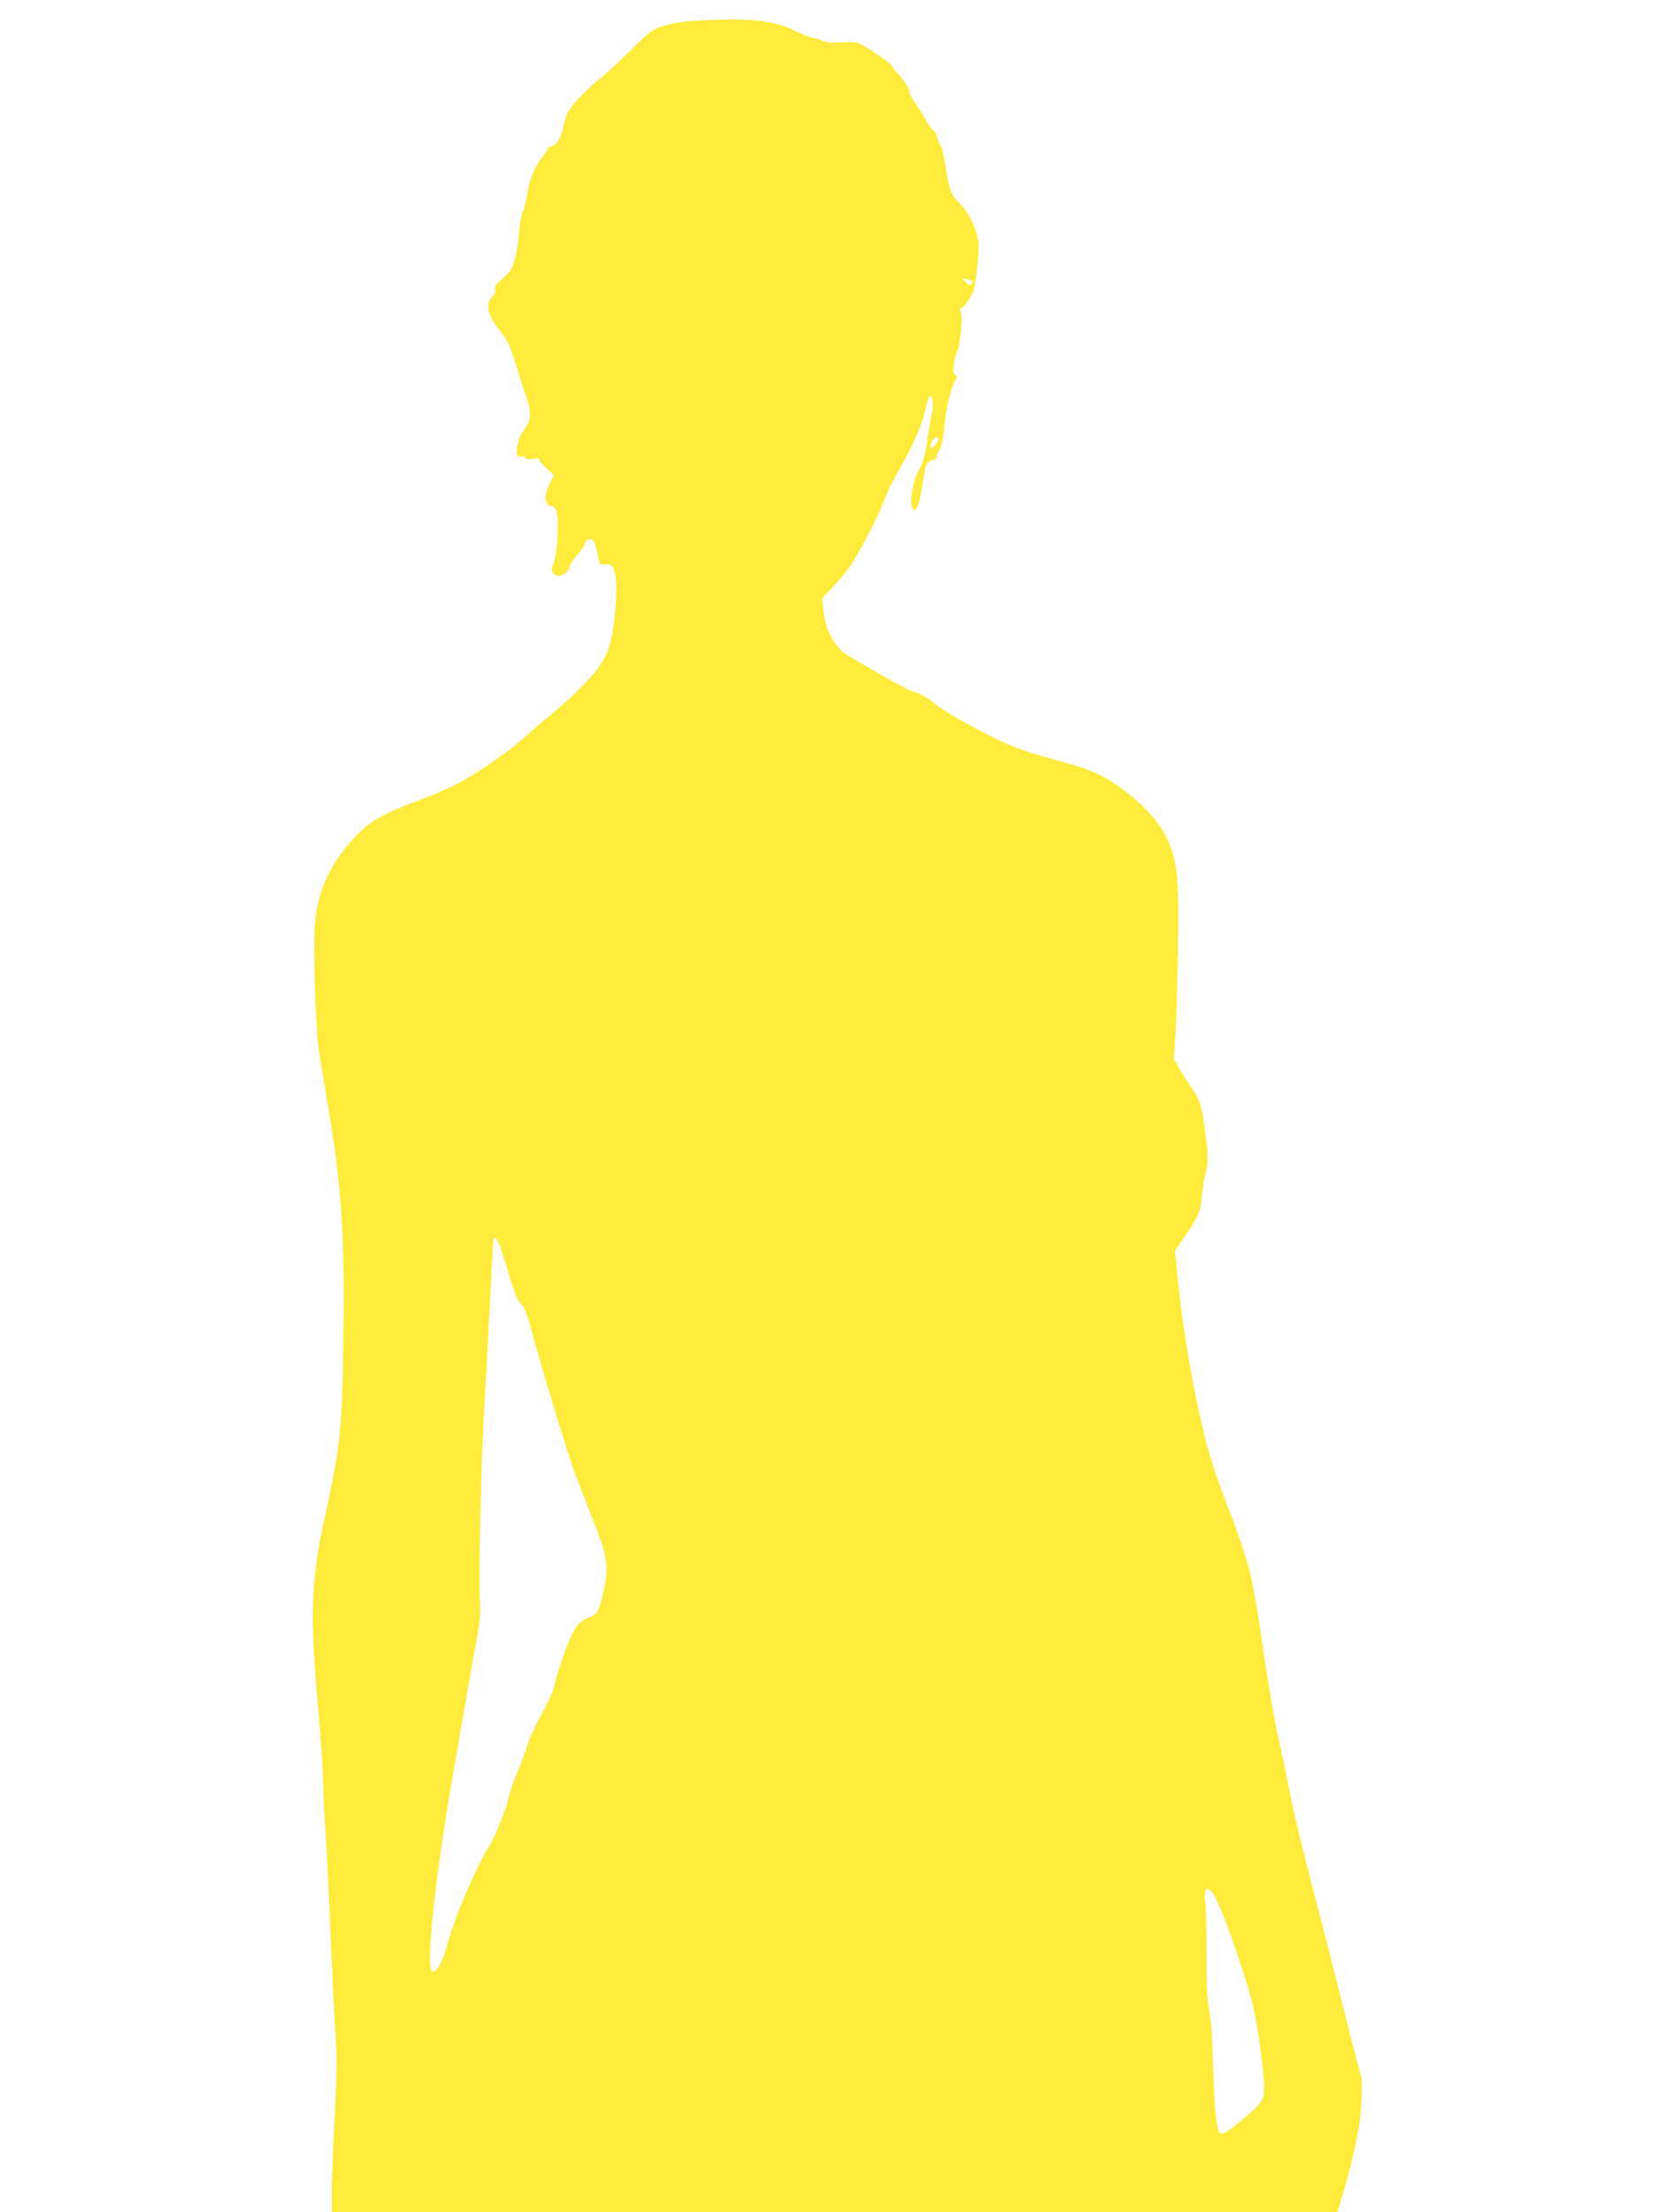 <?xml version="1.0" standalone="no"?>
<!DOCTYPE svg PUBLIC "-//W3C//DTD SVG 20010904//EN"
 "http://www.w3.org/TR/2001/REC-SVG-20010904/DTD/svg10.dtd">
<svg version="1.0" xmlns="http://www.w3.org/2000/svg"
 width="960pt" height="1280pt" viewBox="0 0 960 1280"
 preserveAspectRatio="xMidYMid meet">
<g transform="translate(0,1280) scale(0.1,-0.1)"
fill="#ffeb3b" stroke="none">
<path d="M4029 12680 c-79 -4 -140 -14 -189 -30 -70 -22 -78 -29 -199 -149
-70 -69 -145 -138 -166 -153 -53 -37 -168 -156 -187 -193 -9 -16 -21 -54 -27
-84 -14 -67 -39 -110 -68 -117 -13 -4 -23 -10 -23 -14 0 -5 -11 -21 -23 -37
-49 -59 -83 -137 -96 -223 -7 -47 -19 -95 -27 -106 -7 -12 -16 -64 -20 -115
-3 -52 -15 -125 -26 -162 -17 -58 -27 -73 -70 -109 -39 -33 -48 -47 -44 -64 4
-13 0 -27 -10 -35 -49 -40 -36 -109 35 -198 52 -65 61 -85 110 -246 17 -55 40
-127 52 -160 26 -75 21 -117 -21 -177 -23 -33 -34 -61 -38 -97 -5 -51 -1 -57
36 -52 6 1 12 -3 12 -9 0 -8 13 -10 40 -5 26 4 40 3 40 -4 0 -6 19 -28 42 -50
l43 -39 -19 -39 c-30 -62 -36 -92 -24 -119 6 -13 18 -23 27 -22 8 2 21 -8 28
-22 19 -36 11 -239 -12 -303 -17 -47 -17 -50 1 -67 17 -16 23 -16 51 -4 21 9
33 22 38 42 3 16 24 49 46 73 22 24 42 54 45 67 7 26 39 30 53 5 5 -10 14 -44
21 -76 11 -57 12 -58 40 -52 59 13 77 -63 61 -255 -19 -232 -50 -304 -188
-446 -54 -55 -132 -127 -173 -159 -41 -32 -107 -88 -145 -124 -87 -81 -291
-225 -405 -284 -47 -25 -148 -68 -225 -97 -195 -72 -280 -119 -358 -199 -150
-153 -228 -318 -245 -516 -11 -134 3 -582 22 -725 9 -63 30 -191 46 -285 84
-481 105 -765 97 -1360 -8 -582 -12 -624 -121 -1126 -37 -171 -56 -344 -56
-514 1 -157 6 -243 40 -638 11 -132 20 -276 20 -320 0 -45 6 -188 15 -317 8
-129 22 -408 30 -620 9 -212 21 -456 27 -543 9 -127 7 -217 -6 -460 -9 -166
-16 -357 -16 -424 l0 -123 2910 0 2909 0 25 83 c42 137 86 323 102 425 14 98
20 264 9 282 -3 5 -46 170 -95 367 -49 197 -132 522 -185 723 -53 201 -112
446 -131 545 -19 99 -50 248 -69 331 -19 83 -58 307 -85 497 -64 444 -79 501
-218 862 -28 72 -66 182 -86 246 -72 239 -151 661 -186 998 l-21 204 59 86
c75 108 91 146 98 235 3 39 12 99 21 133 17 66 15 104 -11 289 -15 106 -27
139 -81 214 -17 25 -46 70 -62 100 l-31 55 9 115 c5 63 12 286 15 495 7 434 0
515 -56 648 -39 92 -119 187 -230 274 -133 105 -206 138 -433 199 -70 18 -166
48 -215 67 -126 47 -415 204 -478 259 -35 30 -72 52 -106 62 -29 8 -112 50
-185 93 -73 43 -159 93 -193 112 -89 51 -145 150 -157 283 l-6 56 65 69 c35
37 78 89 96 115 53 77 163 288 193 370 15 42 49 114 75 160 99 174 144 273
165 366 12 50 25 92 30 92 17 0 22 -55 9 -114 -6 -34 -16 -88 -21 -121 -17
-114 -26 -150 -52 -195 -42 -72 -61 -230 -27 -230 17 0 31 40 45 128 8 48 16
97 18 109 6 31 26 53 48 53 12 0 19 7 19 18 0 10 5 23 11 29 13 13 30 89 34
148 5 78 36 216 57 251 19 32 19 37 6 45 -12 7 -14 20 -10 56 3 27 11 57 17
68 19 31 37 194 26 233 -7 25 -7 32 4 32 12 0 50 53 68 95 11 28 30 188 30
260 0 77 -53 195 -113 251 -46 44 -61 86 -80 224 -7 47 -21 100 -31 118 -11
18 -19 40 -19 48 0 8 -9 22 -21 32 -11 9 -30 35 -41 57 -11 22 -38 64 -59 94
-22 30 -39 65 -39 79 0 15 -19 44 -50 79 -27 30 -50 58 -50 63 0 9 -126 97
-177 123 -25 13 -49 16 -113 12 -62 -4 -89 -2 -112 10 -17 8 -41 15 -52 15
-12 0 -52 16 -91 35 -134 68 -272 83 -586 65z m1600 -1507 c3 -2 -1 -9 -7 -15
-10 -10 -17 -7 -35 11 l-22 22 30 -7 c17 -4 32 -9 34 -11z m-199 -914 c0 -18
-38 -61 -44 -50 -9 14 15 61 31 61 7 0 13 -5 13 -11z m-2547 -4646 c8 -16 33
-90 55 -166 46 -152 56 -175 83 -197 12 -10 33 -67 59 -165 63 -232 206 -701
249 -816 21 -57 69 -180 106 -274 83 -207 90 -260 55 -412 -24 -106 -36 -127
-84 -143 -60 -20 -91 -66 -144 -215 -27 -77 -52 -158 -55 -180 -3 -22 -35 -93
-71 -160 -37 -66 -76 -151 -87 -190 -12 -38 -36 -106 -55 -149 -20 -44 -42
-109 -50 -144 -20 -84 -75 -222 -118 -292 -81 -133 -193 -397 -242 -575 -27
-98 -61 -154 -84 -140 -37 23 17 536 119 1125 98 566 113 654 138 785 21 117
25 158 20 250 -8 147 9 844 27 1130 8 127 22 388 31 580 10 193 19 356 21 363
5 18 12 15 27 -15z m4130 -3760 c26 -30 84 -172 156 -387 80 -237 103 -339
132 -583 25 -209 21 -231 -45 -289 -127 -114 -182 -152 -196 -137 -21 22 -33
141 -40 378 -5 172 -12 285 -23 335 -12 57 -16 134 -15 320 0 135 -3 271 -7
302 -9 76 4 98 38 61z"/>
</g>
</svg>
